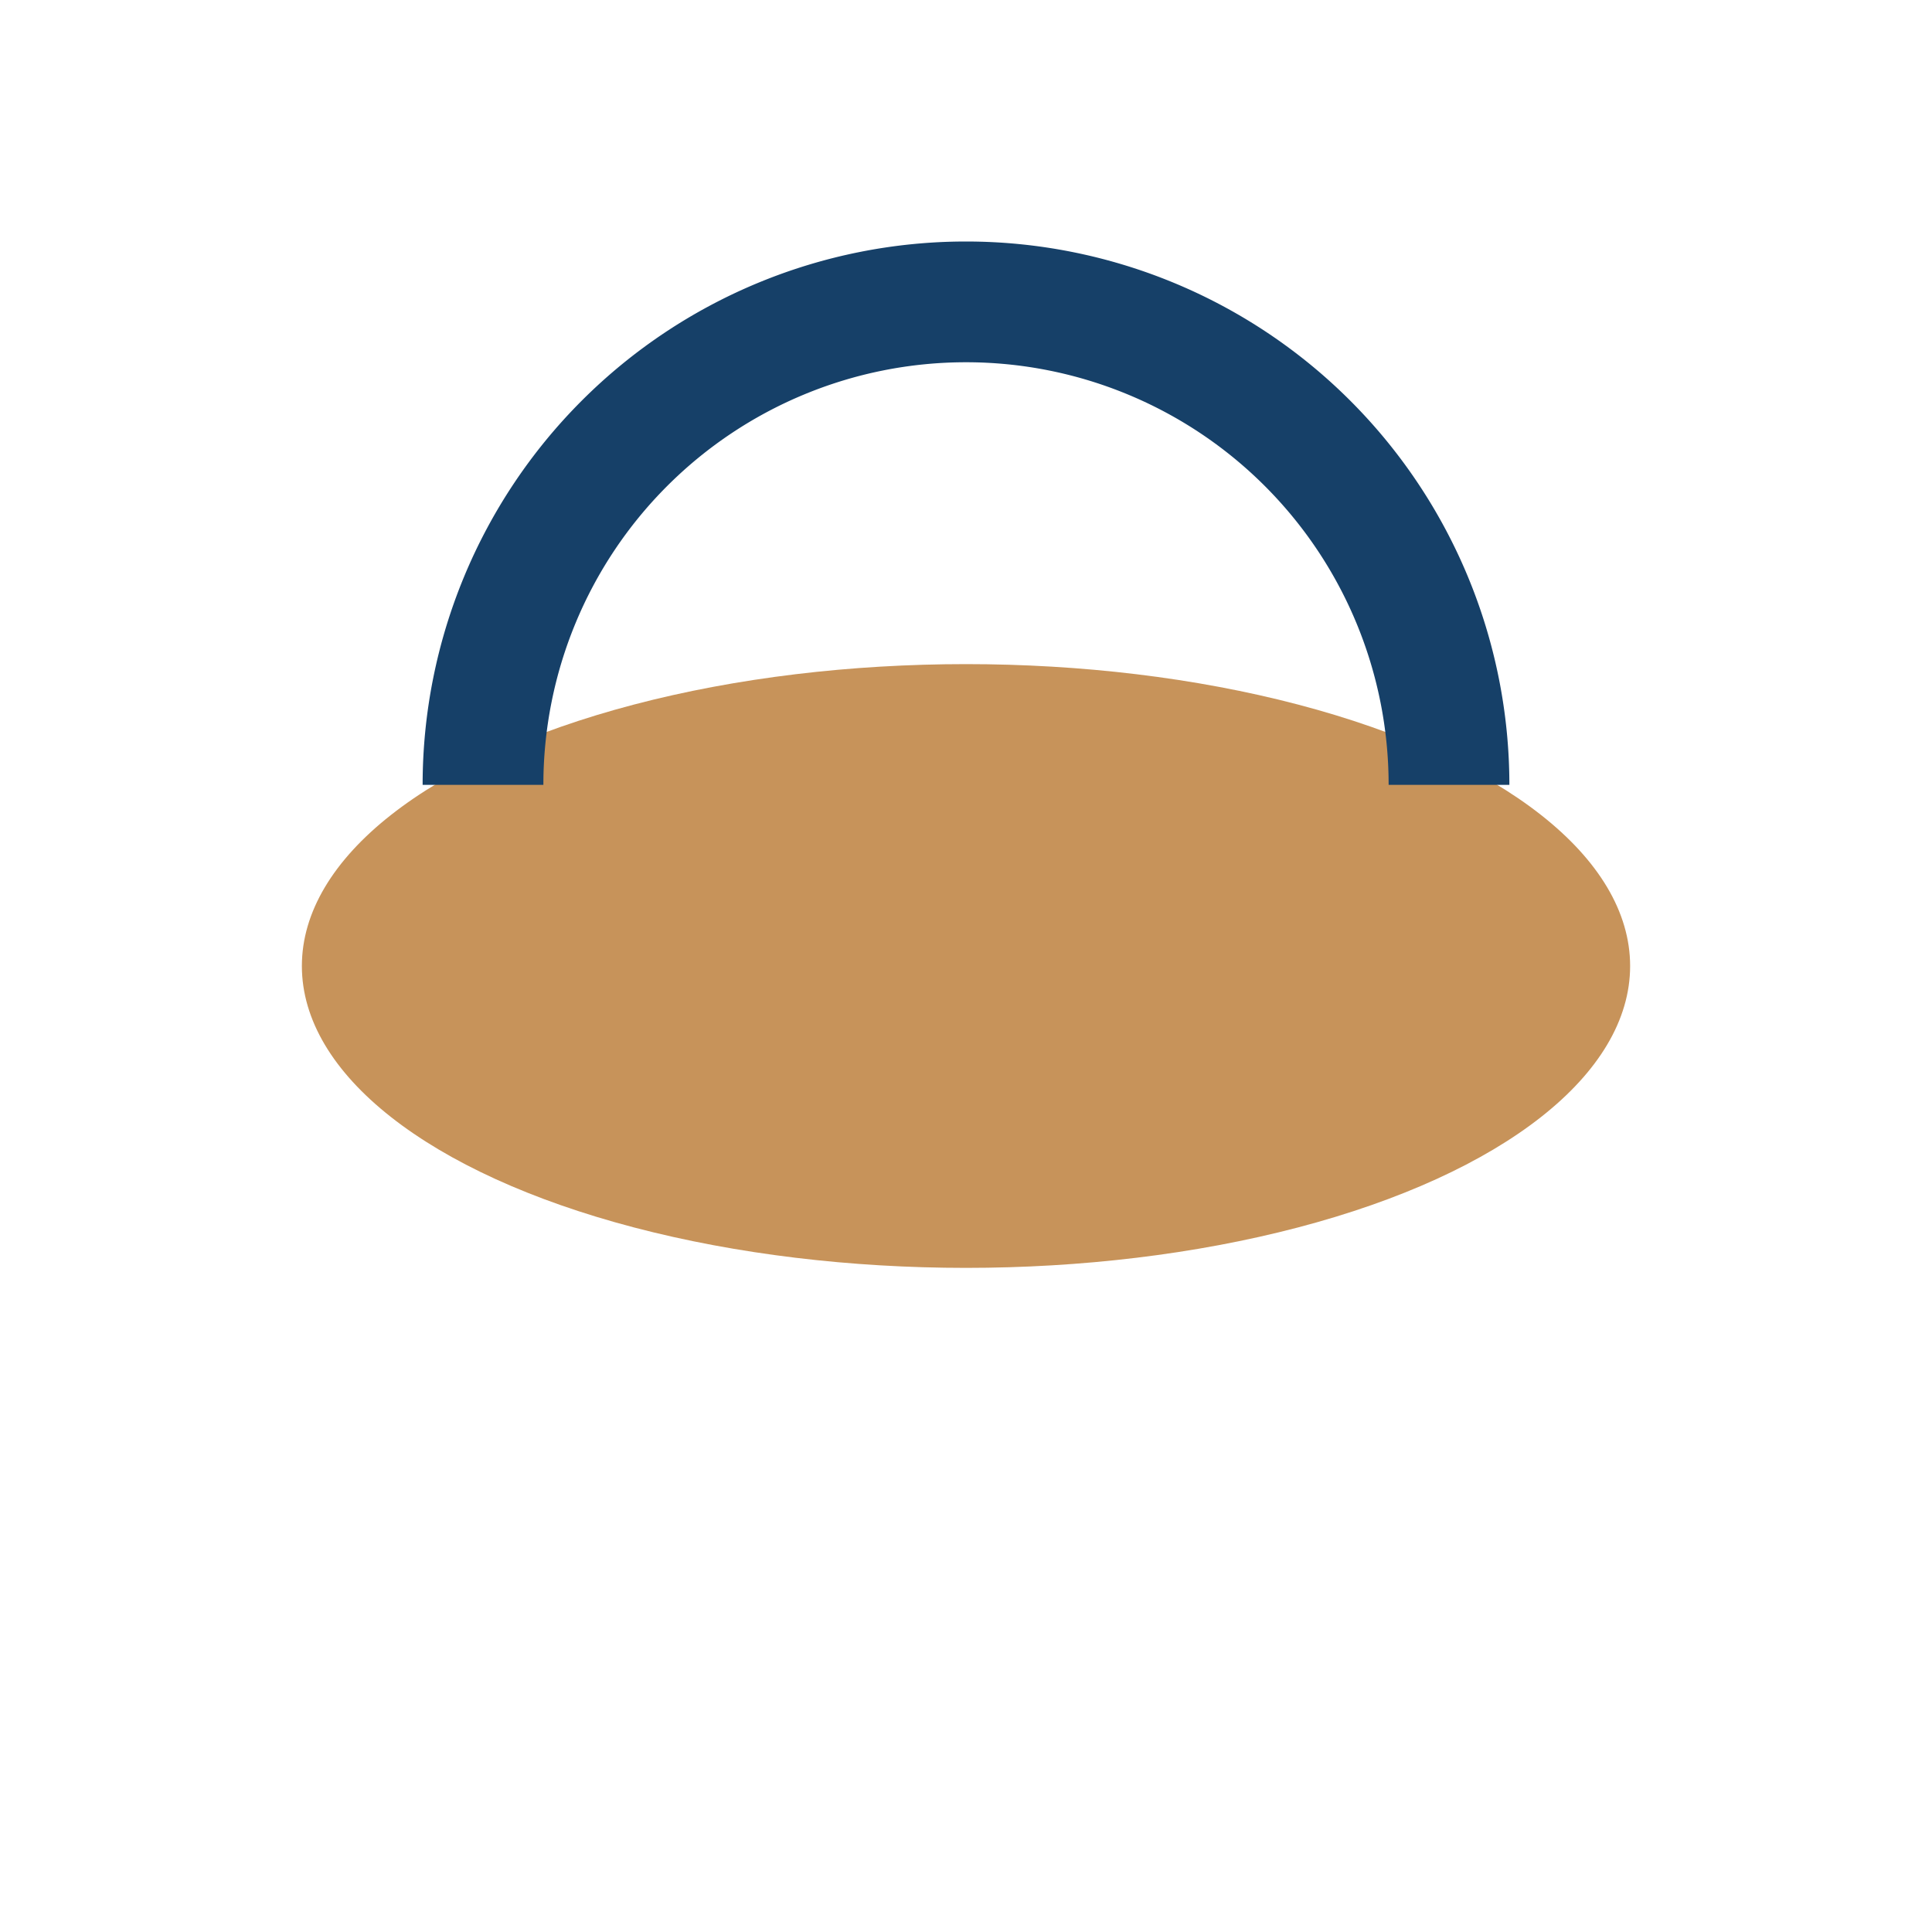 <?xml version="1.0" encoding="UTF-8"?>
<svg xmlns="http://www.w3.org/2000/svg" width="32" height="32" viewBox="0 0 32 32"><ellipse cx="16" cy="16" rx="11" ry="5" fill="#C7935A"/><path d="M8 13a8 8 0 1 1 16 0" stroke="#164068" stroke-width="2" fill="none"/></svg>